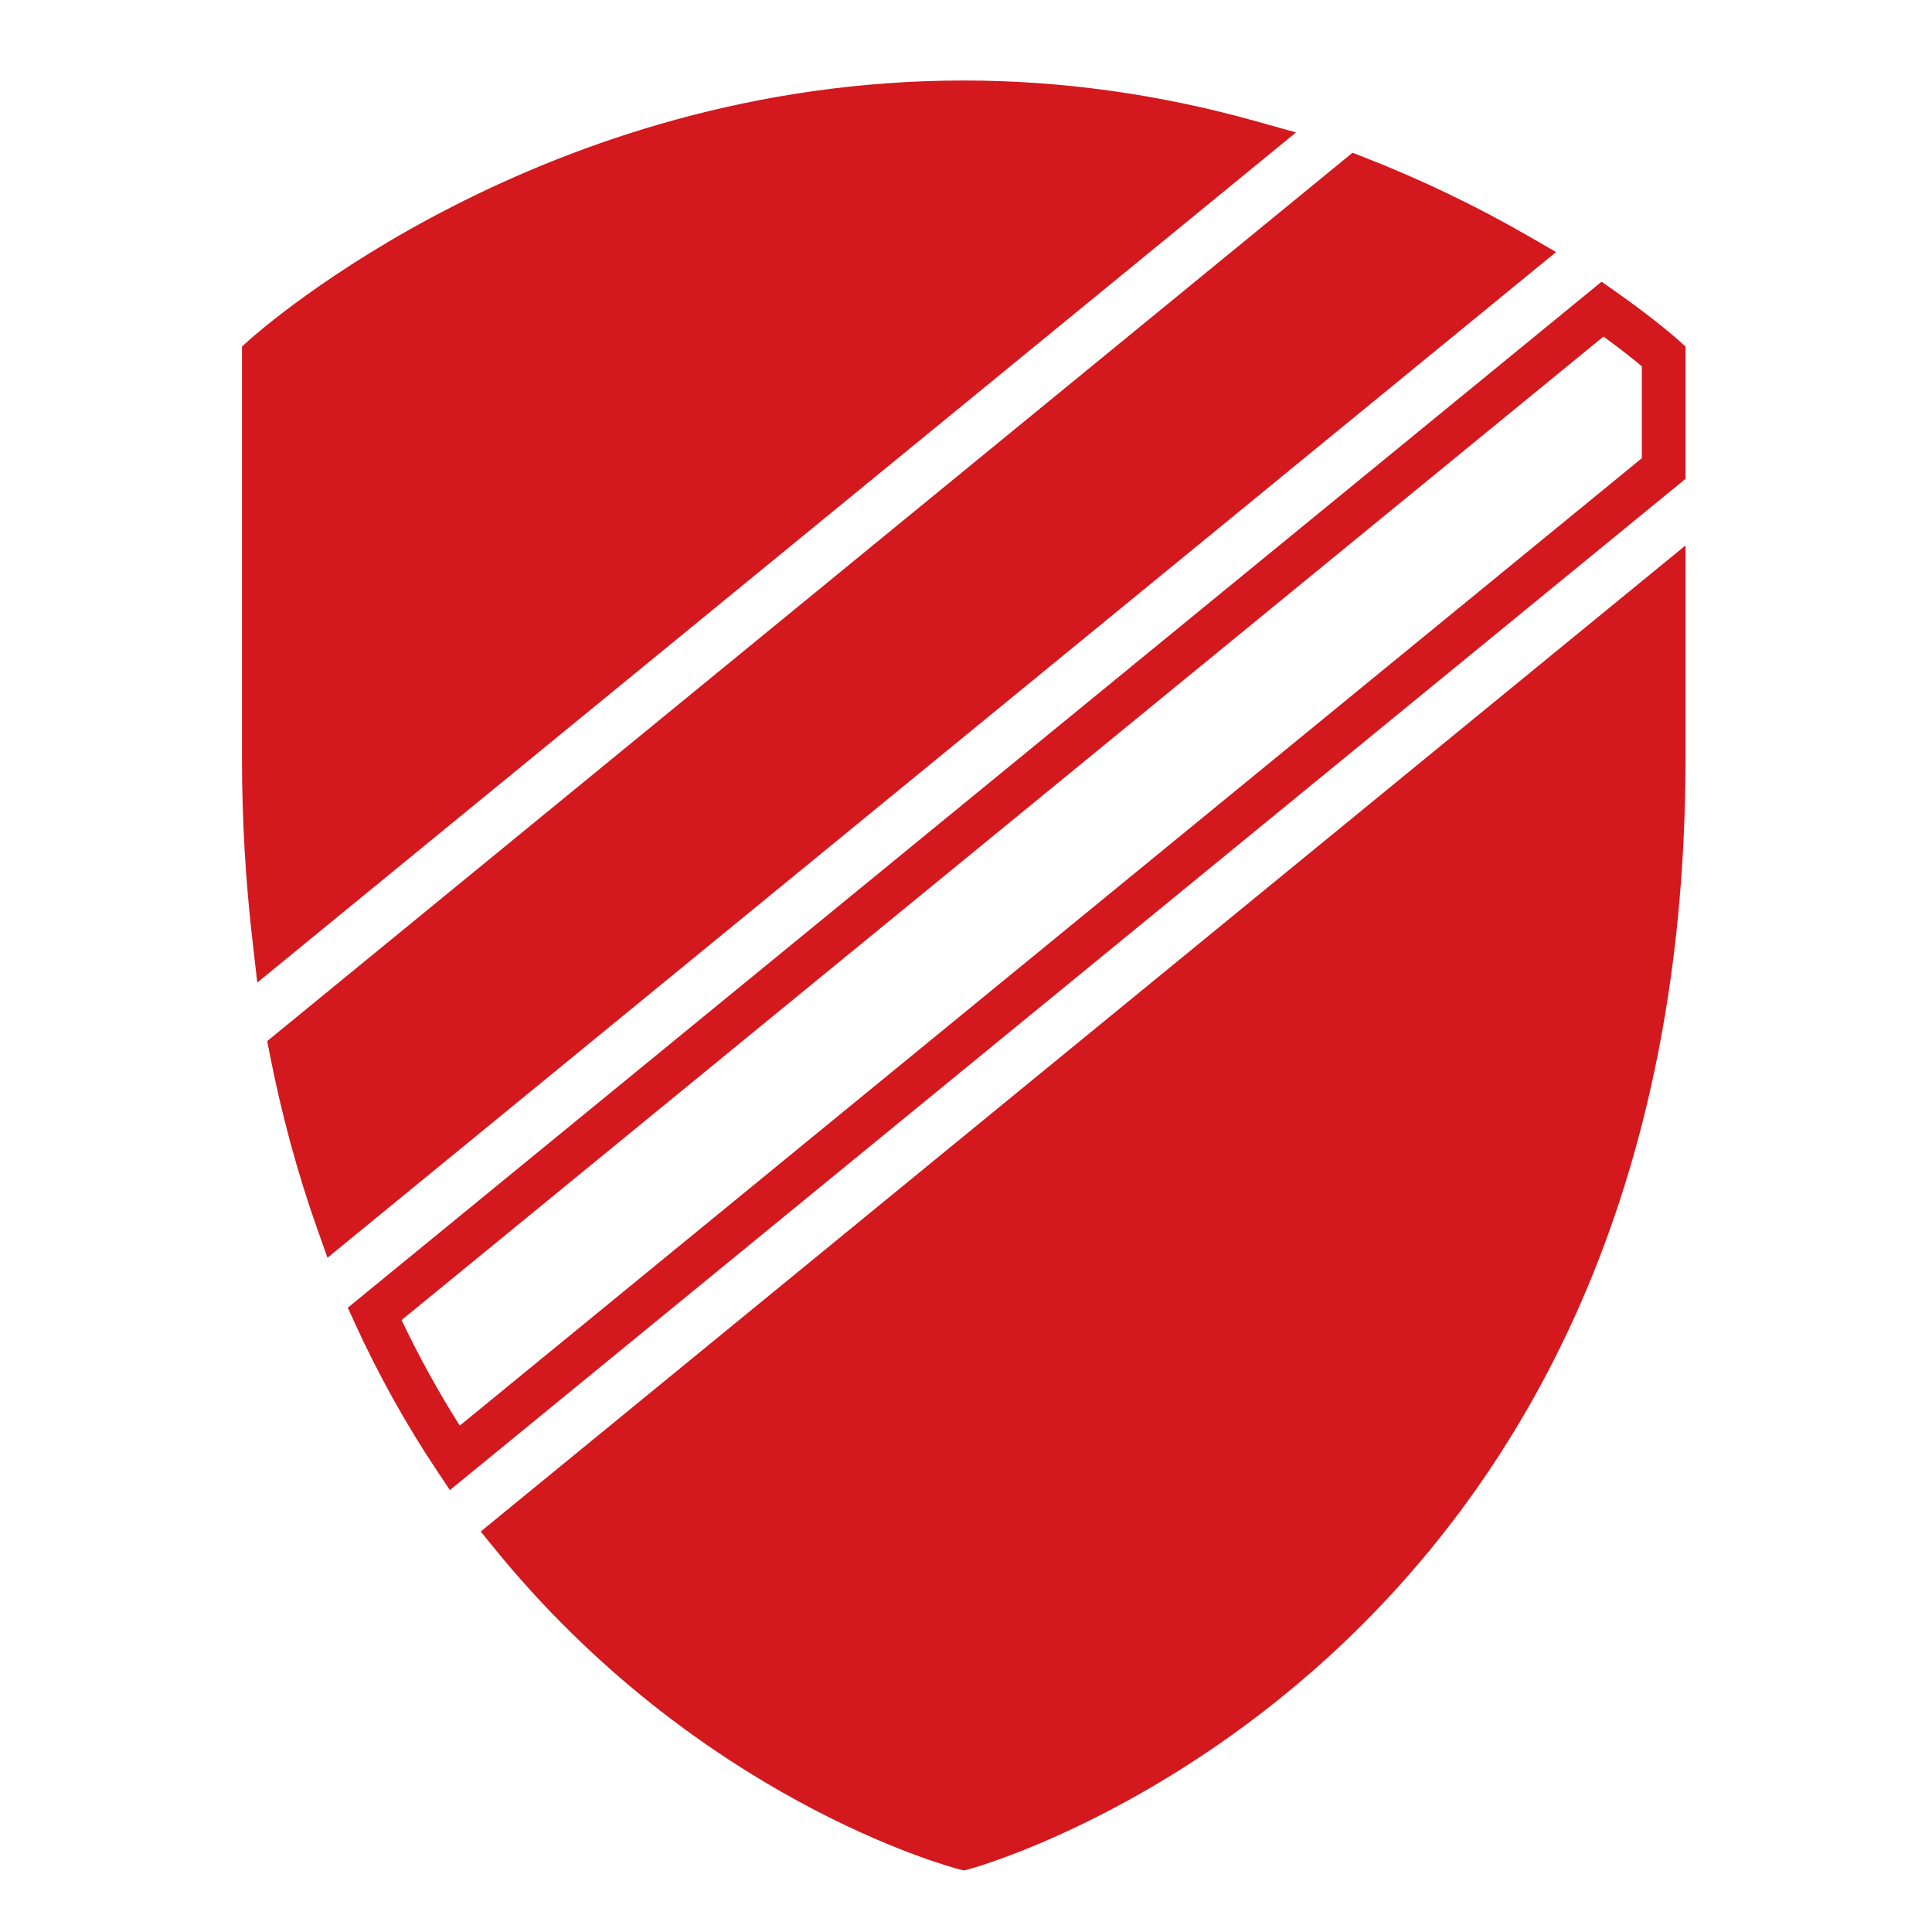 <?xml version="1.0" encoding="utf-8"?>
<svg xmlns="http://www.w3.org/2000/svg" viewBox="0 0 400 400">
  <defs>
    <linearGradient id="st1">
      <stop id="SvgjsStop2319" offset="0" style="stop-color: rgb(211, 24, 30);"/>
      <stop id="SvgjsStop2320" offset="1" style="stop-color: rgb(211, 24, 30);"/>
    </linearGradient>
  </defs>
  <g id="SvgjsG2308" featurekey="symbolFeature-0" transform="matrix(1.653, 0, 0, 1.653, 154.513, 74.357)" fill="url(#st1)">
    <path xmlns="http://www.w3.org/2000/svg" d="M 27.246 189.295 L 26.555 189.118 C 25.237 188.771 -6.047 180.293 -31.546 148.954 L -33.265 146.841 L 117.634 23.335 L 117.634 50.03 C 117.634 164.351 28.834 188.885 27.938 189.121 L 27.246 189.295 Z M -37.124 141.651 L -38.797 139.142 C -42.645 133.37 -46.091 127.172 -49.04 120.725 L -49.914 118.809 L 107.123 -9.699 L 108.82 -8.508 C 113.871 -4.963 116.62 -2.489 116.735 -2.386 L 117.634 -1.571 L 117.634 14.996 L -37.124 141.651 Z M -43.178 120.356 C -40.997 124.931 -38.553 129.361 -35.891 133.578 L 112.168 12.405 L 112.168 0.897 C 111.242 0.121 109.616 -1.191 107.361 -2.831 L -43.178 120.356 Z M -52.459 112.55 L -53.757 108.885 C -56.211 101.949 -58.209 94.595 -59.693 87.019 L -60.007 85.414 L 75.932 -25.854 L 77.418 -25.274 C 84.524 -22.498 91.449 -19.174 98 -15.392 L 101.425 -13.413 L -52.459 112.55 Z M -61.248 78.082 L -61.822 73.113 C -62.727 65.305 -63.164 57.751 -63.164 50.028 L -63.164 -1.579 L -62.259 -2.394 C -60.786 -3.719 -25.542 -34.9 27.246 -34.9 C 39.435 -34.9 51.728 -33.189 63.786 -29.814 L 68.85 -28.395 L -61.248 78.082 Z" style=""/>
  </g>
</svg>